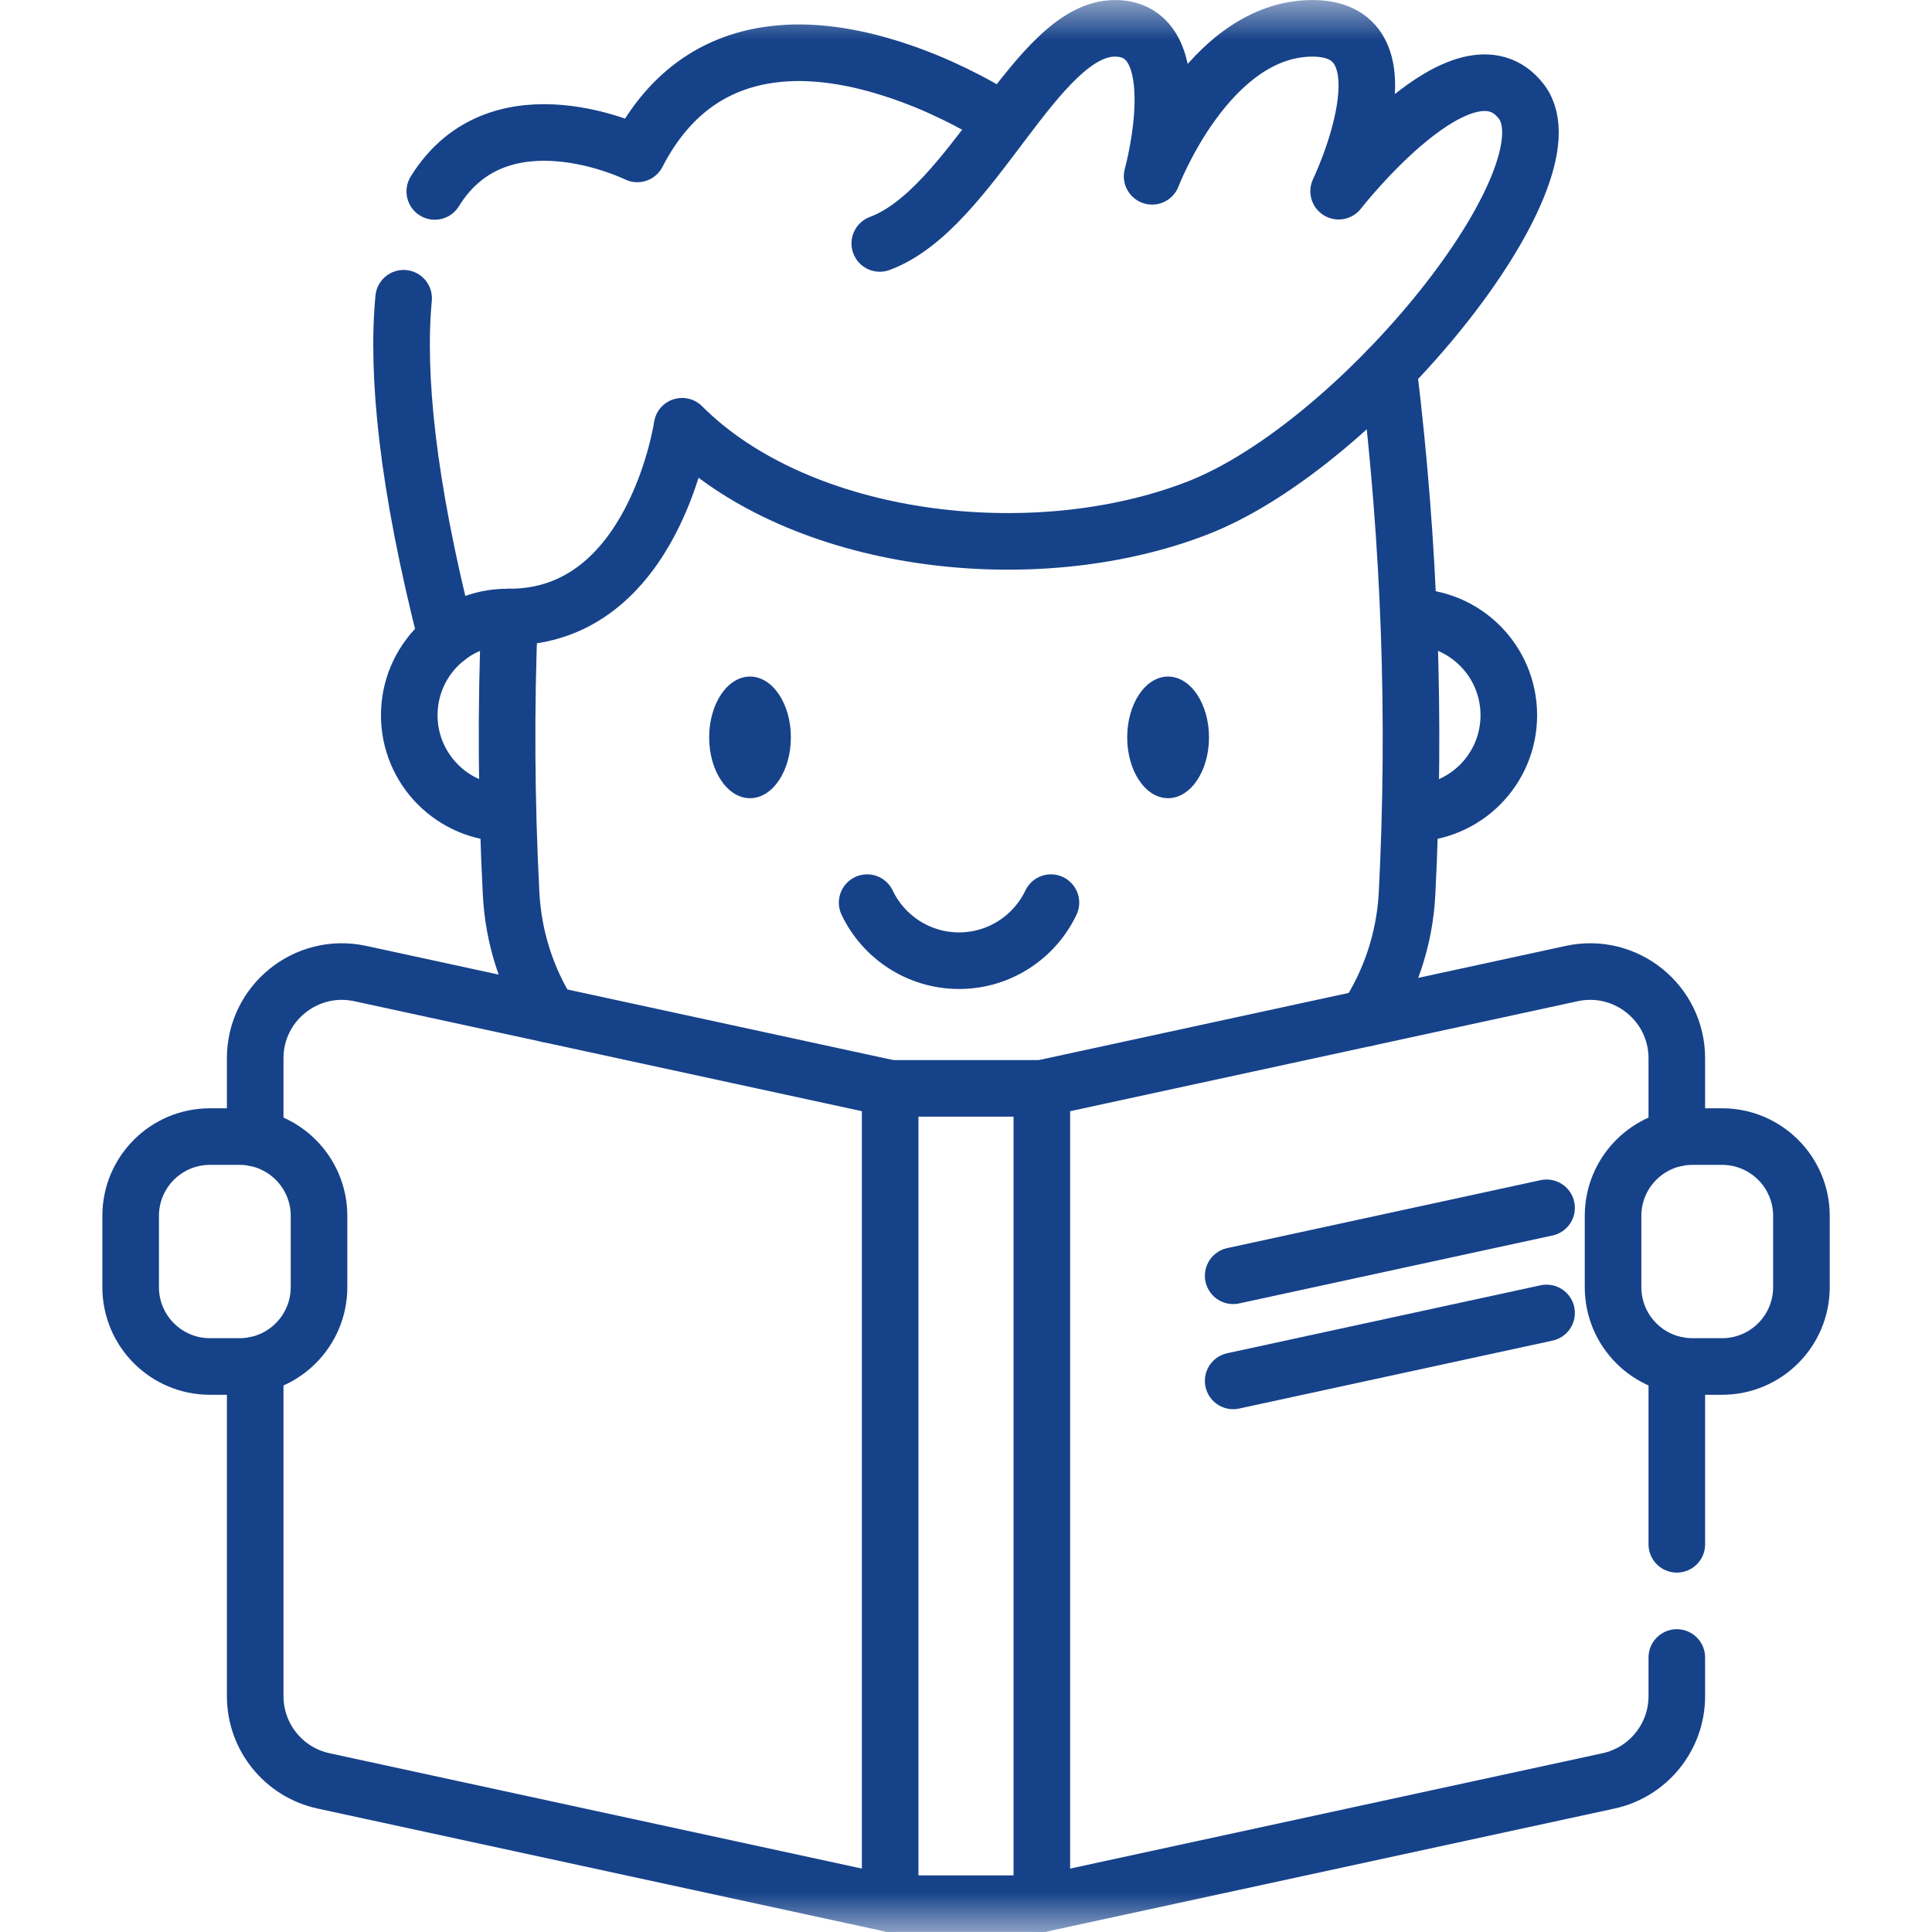 <svg width="24" height="24" viewBox="0 0 24 24" fill="none" xmlns="http://www.w3.org/2000/svg">
<g clip-path="url(#clip0_289_1062)">
<mask id="mask0_289_1062" style="mask-type:luminance" maskUnits="userSpaceOnUse" x="0" y="0" width="24" height="24">
<path d="M9.15527e-05 1.90735e-06H24V24H9.15527e-05V1.90735e-06Z" fill="white"/>
</mask>
<g mask="url(#mask0_289_1062)">
<path d="M10.772 11.213C10.975 11.639 11.41 11.934 11.914 11.934C12.417 11.934 12.852 11.639 13.055 11.213" stroke="#16428A" stroke-width="0.703" stroke-miterlimit="10" stroke-linecap="round" stroke-linejoin="round"/>
<path d="M9.813 9.16C9.813 9.571 9.591 9.904 9.317 9.904C9.043 9.904 8.821 9.571 8.821 9.16C8.821 8.749 9.043 8.416 9.317 8.416C9.591 8.416 9.813 8.749 9.813 9.16Z" fill="#16428A"/>
<path d="M9.813 9.16C9.813 9.571 9.591 9.904 9.317 9.904C9.043 9.904 8.821 9.571 8.821 9.16C8.821 8.749 9.043 8.416 9.317 8.416C9.591 8.416 9.813 8.749 9.813 9.16Z" stroke="#16428A" stroke-width="0.023" stroke-miterlimit="10"/>
<path d="M15.007 9.16C15.007 9.571 14.784 9.904 14.51 9.904C14.236 9.904 14.014 9.571 14.014 9.16C14.014 8.749 14.236 8.416 14.51 8.416C14.784 8.416 15.007 8.749 15.007 9.16Z" fill="#16428A"/>
<path d="M15.007 9.16C15.007 9.571 14.784 9.904 14.51 9.904C14.236 9.904 14.014 9.571 14.014 9.16C14.014 8.749 14.236 8.416 14.51 8.416C14.784 8.416 15.007 8.749 15.007 9.16Z" stroke="#16428A" stroke-width="0.023" stroke-miterlimit="10"/>
<path d="M6.329 7.665C6.283 8.809 6.29 9.954 6.349 11.098C6.377 11.65 6.547 12.163 6.824 12.602" stroke="#16428A" stroke-width="0.703" stroke-miterlimit="10" stroke-linecap="round" stroke-linejoin="round"/>
<path d="M17.248 4.585C17.513 6.756 17.59 8.927 17.479 11.098C17.45 11.668 17.268 12.197 16.975 12.646" stroke="#16428A" stroke-width="0.703" stroke-miterlimit="10" stroke-linecap="round" stroke-linejoin="round"/>
<path d="M10.929 3.024C12.08 2.599 12.875 0.352 13.849 0.352C14.822 0.352 14.312 2.19 14.312 2.19C14.312 2.19 15.007 0.352 16.305 0.352C17.602 0.352 16.629 2.375 16.629 2.375C16.629 2.375 18.205 0.352 18.9 1.263C19.595 2.174 16.907 5.527 14.868 6.314C12.829 7.102 9.932 6.755 8.473 5.295C8.473 5.295 8.126 7.665 6.33 7.665" stroke="#16428A" stroke-width="0.703" stroke-miterlimit="10" stroke-linecap="round" stroke-linejoin="round"/>
<path d="M6.311 10.104H6.303C5.63 10.104 5.084 9.558 5.084 8.885C5.084 8.211 5.63 7.665 6.303 7.665C6.312 7.665 6.321 7.665 6.33 7.665" stroke="#16428A" stroke-width="0.703" stroke-miterlimit="10" stroke-linejoin="round"/>
<path d="M17.516 10.104H17.524C18.198 10.104 18.743 9.558 18.743 8.885C18.743 8.211 18.198 7.665 17.524 7.665C17.515 7.665 17.506 7.665 17.497 7.665" stroke="#16428A" stroke-width="0.703" stroke-miterlimit="10" stroke-linejoin="round"/>
<path d="M5.401 2.378C6.207 1.071 7.917 1.912 7.917 1.912C8.338 1.095 8.952 0.757 9.593 0.676C9.649 0.669 9.705 0.663 9.762 0.66C9.767 0.66 9.771 0.66 9.776 0.659C10.227 0.635 10.684 0.727 11.091 0.858C11.232 0.903 11.368 0.954 11.495 1.005C12.005 1.214 12.377 1.449 12.455 1.499" stroke="#16428A" stroke-width="0.703" stroke-miterlimit="10" stroke-linecap="round" stroke-linejoin="round"/>
<path d="M5.547 7.928C5.056 6.002 4.926 4.648 5.014 3.705" stroke="#16428A" stroke-width="0.703" stroke-miterlimit="10" stroke-linecap="round" stroke-linejoin="round"/>
<path d="M3.17 14.138V13.146C3.17 12.46 3.805 11.948 4.476 12.094L11.058 13.52H12.943L19.524 12.094C20.195 11.948 20.83 12.46 20.83 13.146V14.138" stroke="#16428A" stroke-width="0.703" stroke-miterlimit="10" stroke-linecap="round" stroke-linejoin="round"/>
<path d="M20.83 20.59V21.07C20.83 21.577 20.476 22.016 19.981 22.123L12.943 23.648H11.058L4.02 22.123C3.524 22.016 3.17 21.577 3.17 21.07V16.956" stroke="#16428A" stroke-width="0.703" stroke-miterlimit="10" stroke-linecap="round" stroke-linejoin="round"/>
<path d="M20.83 16.956V19.184" stroke="#16428A" stroke-width="0.703" stroke-miterlimit="10" stroke-linecap="round" stroke-linejoin="round"/>
<path d="M12.942 13.52V23.648" stroke="#16428A" stroke-width="0.703" stroke-miterlimit="10" stroke-linecap="round" stroke-linejoin="round"/>
<path d="M11.058 13.52V23.648" stroke="#16428A" stroke-width="0.703" stroke-miterlimit="10" stroke-linecap="round" stroke-linejoin="round"/>
<path d="M19.212 15.004L15.319 15.848" stroke="#16428A" stroke-width="0.703" stroke-miterlimit="10" stroke-linecap="round" stroke-linejoin="round"/>
<path d="M19.212 16.31L15.319 17.154" stroke="#16428A" stroke-width="0.703" stroke-miterlimit="10" stroke-linecap="round" stroke-linejoin="round"/>
<path d="M2.977 16.975H2.608C2.064 16.975 1.623 16.534 1.623 15.989V15.104C1.623 14.56 2.064 14.119 2.608 14.119H2.977C3.521 14.119 3.963 14.56 3.963 15.104V15.989C3.963 16.534 3.521 16.975 2.977 16.975Z" stroke="#16428A" stroke-width="0.703" stroke-miterlimit="10" stroke-linecap="round" stroke-linejoin="round"/>
<path d="M21.392 16.975H21.023C20.479 16.975 20.038 16.534 20.038 15.989V15.104C20.038 14.56 20.479 14.119 21.023 14.119H21.392C21.936 14.119 22.378 14.56 22.378 15.104V15.989C22.378 16.534 21.936 16.975 21.392 16.975Z" stroke="#16428A" stroke-width="0.703" stroke-miterlimit="10" stroke-linecap="round" stroke-linejoin="round"/>
</g>
</g>
<defs>
<clipPath id="clip0_289_1062">
<rect width="24" height="24" fill="white"/>
</clipPath>
</defs>
</svg>

